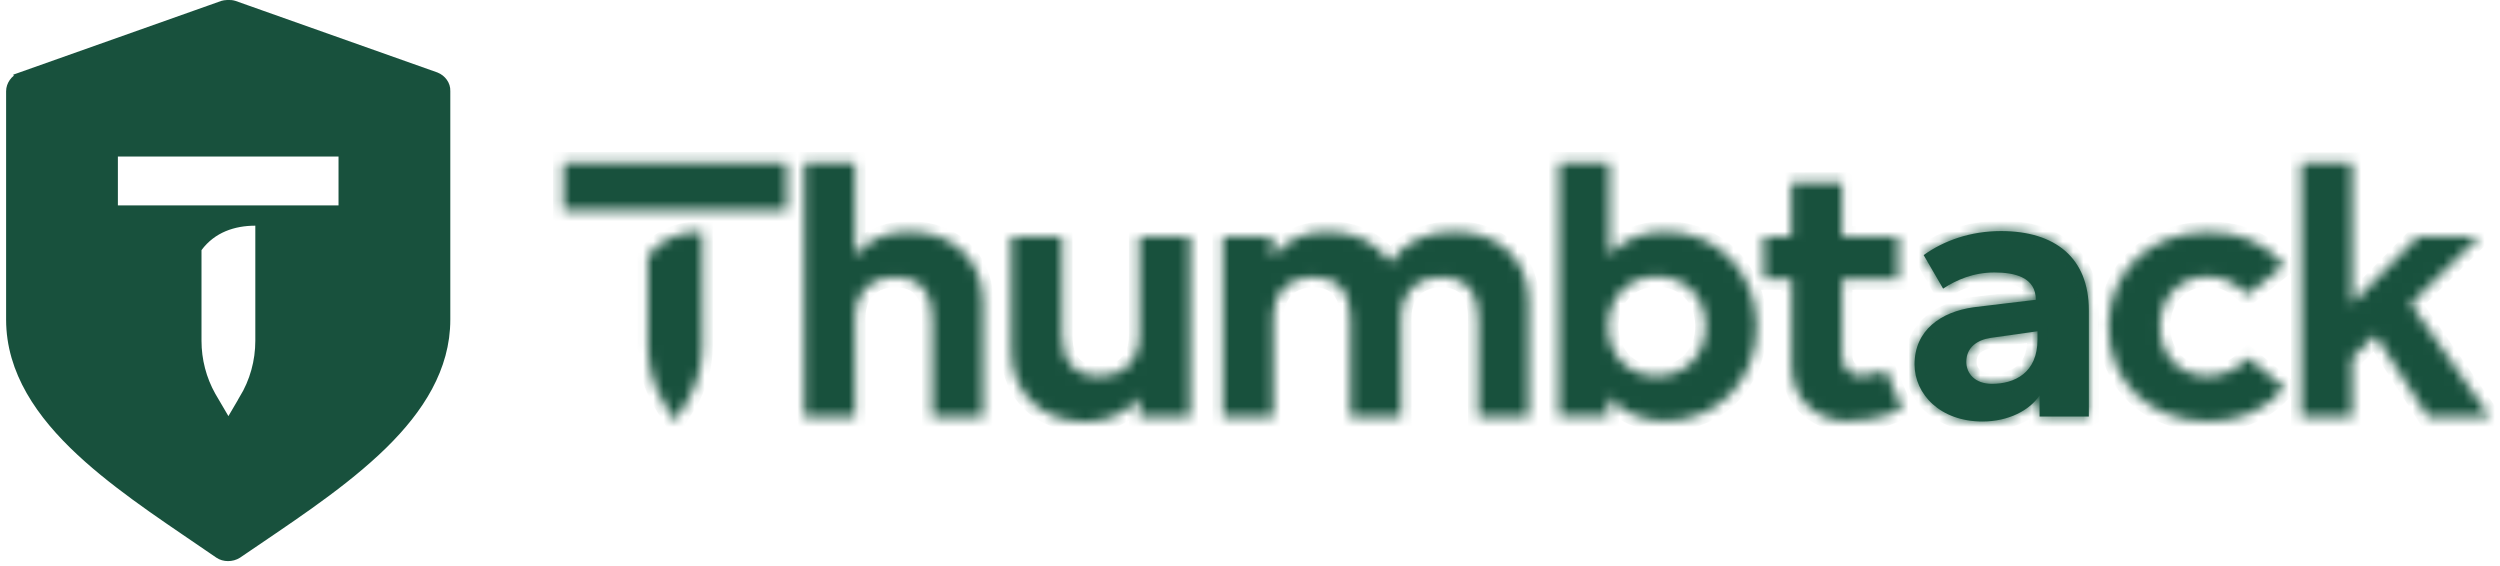 <svg width="243" height="55" viewBox="0 0 243 55" fill="none" xmlns="http://www.w3.org/2000/svg">
<g clip-path="url(#clip0_182_55)">
<path d="M22.131 0.496C22.348 0.487 22.562 0.507 22.725 0.56L42.341 7.513C42.9 7.731 43.298 8.28 43.27 8.834L43.27 8.846V31.07C43.27 35.741 40.725 39.709 37.188 43.175L36.468 43.862C32.561 47.49 27.657 50.639 23.051 53.791C22.527 54.126 21.785 54.116 21.318 53.795C17.033 50.837 12.42 47.885 8.64 44.537L7.896 43.862C3.99 40.235 1.094 36.053 1.094 31.07V8.859C1.094 8.307 1.484 7.727 2.055 7.517L2.054 7.516L21.677 0.56C21.741 0.539 21.912 0.504 22.131 0.496ZM24.817 21.436C22.701 21.436 20.595 22.117 19.186 24.011L19.086 24.144V33.123C19.086 35.018 19.568 36.878 20.497 38.528L20.689 38.855L21.77 40.699L22.202 41.433L22.633 40.699L23.72 38.848L23.719 38.847C24.77 37.12 25.317 35.142 25.317 33.123V21.436H24.817ZM10.958 20.464H33.405V14.716H10.958V20.464Z" fill="#18513D" stroke="#18513D"/>
<path d="M194.504 22.46C199.735 22.461 203.034 25.036 203.034 30.146V40.487H198.246V38.435C197.28 39.884 195.227 40.97 192.692 40.97C188.588 40.97 186.094 38.314 186.094 35.417C186.094 32.118 188.629 30.307 191.848 29.865C191.848 29.865 197.119 29.221 197.884 29.14C197.884 26.967 195.871 26.484 193.859 26.484C191.807 26.484 190.158 27.208 188.87 28.053L186.979 24.794C188.95 23.386 191.526 22.46 194.504 22.46ZM193.499 32.842C192.171 33.044 191.125 33.768 191.125 35.176C191.125 36.263 191.93 37.309 193.62 37.309C195.793 37.309 198.046 36.263 198.046 33.003V32.199L193.499 32.842Z" fill="#18513D"/>
<mask id="mask0_182_55" style="mask-type:luminance" maskUnits="userSpaceOnUse" x="186" y="22" width="18" height="19">
<path d="M194.504 22.46C199.735 22.461 203.034 25.036 203.034 30.146V40.487H198.246V38.435C197.28 39.884 195.227 40.97 192.692 40.97C188.588 40.97 186.094 38.314 186.094 35.417C186.094 32.118 188.629 30.307 191.848 29.865C191.848 29.865 197.119 29.221 197.884 29.14C197.884 26.967 195.871 26.484 193.859 26.484C191.807 26.484 190.158 27.208 188.87 28.053L186.979 24.794C188.95 23.386 191.526 22.46 194.504 22.46ZM193.499 32.842C192.171 33.044 191.125 33.768 191.125 35.176C191.125 36.263 191.93 37.309 193.62 37.309C195.793 37.309 198.046 36.263 198.046 33.003V32.199L193.499 32.842Z" fill="white"/>
</mask>
<g mask="url(#mask0_182_55)">
<path d="M203.034 40.487V41.487H204.034V40.487H203.034ZM198.246 40.487H197.246V41.487H198.246V40.487ZM198.246 38.435H199.246V35.132L197.414 37.88L198.246 38.435ZM191.848 29.865L191.726 28.872L191.719 28.873L191.711 28.874L191.848 29.865ZM197.884 29.14L197.988 30.135L198.884 30.04V29.14H197.884ZM188.87 28.053L188.005 28.555L188.536 29.469L189.419 28.889L188.87 28.053ZM186.979 24.794L186.397 23.981L185.657 24.51L186.114 25.297L186.979 24.794ZM193.499 32.842L193.359 31.852L193.349 31.854L193.499 32.842ZM198.046 32.199H199.046V31.047L197.906 31.209L198.046 32.199ZM194.504 22.46V23.46C196.969 23.46 198.837 24.068 200.075 25.142C201.291 26.197 202.034 27.817 202.034 30.146H203.034H204.034C204.034 27.364 203.127 25.142 201.386 23.631C199.667 22.141 197.27 21.46 194.504 21.46V22.46ZM203.034 30.146H202.034V40.487H203.034H204.034V30.146H203.034ZM203.034 40.487V39.487H198.246V40.487V41.487H203.034V40.487ZM198.246 40.487H199.246V38.435H198.246H197.246V40.487H198.246ZM198.246 38.435L197.414 37.88C196.671 38.994 194.967 39.97 192.692 39.97V40.97V41.97C195.488 41.97 197.889 40.773 199.078 38.99L198.246 38.435ZM192.692 40.97V39.97C189.042 39.97 187.094 37.668 187.094 35.417L186.094 35.417H185.094C185.094 38.961 188.135 41.97 192.692 41.97V40.97ZM186.094 35.417L187.094 35.417C187.094 34.054 187.605 33.048 188.428 32.318C189.275 31.565 190.509 31.058 191.984 30.855L191.848 29.865L191.711 28.874C189.967 29.114 188.324 29.734 187.099 30.822C185.85 31.932 185.094 33.482 185.094 35.417H186.094ZM191.848 29.865C191.969 30.857 191.969 30.858 191.969 30.858C191.969 30.858 191.97 30.857 191.97 30.857C191.971 30.857 191.971 30.857 191.973 30.857C191.975 30.857 191.979 30.856 191.984 30.855C191.994 30.854 192.009 30.852 192.028 30.85C192.067 30.845 192.124 30.838 192.197 30.829C192.342 30.812 192.551 30.786 192.804 30.756C193.31 30.694 193.993 30.611 194.699 30.525C196.118 30.354 197.616 30.174 197.988 30.135L197.884 29.14L197.779 28.146C197.387 28.187 195.867 28.369 194.459 28.54C193.752 28.625 193.069 28.709 192.562 28.77C192.309 28.801 192.1 28.826 191.955 28.844C191.882 28.853 191.825 28.86 191.786 28.865C191.766 28.867 191.752 28.869 191.742 28.87C191.737 28.871 191.733 28.871 191.73 28.872C191.729 28.872 191.728 28.872 191.727 28.872L191.726 28.872C191.726 28.872 191.726 28.872 191.848 29.865ZM197.884 29.14H198.884C198.884 28.437 198.719 27.809 198.385 27.277C198.053 26.747 197.59 26.372 197.087 26.11C196.115 25.604 194.91 25.484 193.859 25.484V26.484V27.484C194.82 27.484 195.628 27.605 196.165 27.884C196.416 28.015 196.583 28.168 196.691 28.34C196.797 28.509 196.884 28.757 196.884 29.14H197.884ZM193.859 26.484V25.484C191.558 25.484 189.719 26.3 188.321 27.217L188.87 28.053L189.419 28.889C190.596 28.117 192.057 27.484 193.859 27.484V26.484ZM188.87 28.053L189.735 27.551L187.843 24.292L186.979 24.794L186.114 25.297L188.005 28.555L188.87 28.053ZM186.979 24.794L187.56 25.608C189.364 24.319 191.737 23.46 194.504 23.46V22.46V21.46C191.315 21.46 188.536 22.453 186.397 23.981L186.979 24.794ZM193.499 32.842L193.349 31.854C192.562 31.973 191.764 32.26 191.147 32.811C190.503 33.388 190.125 34.195 190.125 35.176L191.125 35.176H192.125C192.125 34.75 192.27 34.49 192.481 34.302C192.719 34.089 193.108 33.913 193.649 33.831L193.499 32.842ZM191.125 35.176L190.125 35.176C190.125 35.967 190.42 36.768 191.045 37.37C191.675 37.977 192.563 38.309 193.62 38.309V37.309V36.309C192.987 36.309 192.628 36.118 192.433 35.93C192.232 35.737 192.125 35.472 192.125 35.176H191.125ZM193.62 37.309V38.309C194.847 38.309 196.203 38.016 197.273 37.159C198.381 36.271 199.046 34.887 199.046 33.003H198.046H197.046C197.046 34.379 196.584 35.148 196.022 35.598C195.423 36.079 194.566 36.309 193.62 36.309V37.309ZM198.046 33.003H199.046V32.199H198.046H197.046V33.003H198.046ZM198.046 32.199L197.906 31.209L193.359 31.852L193.499 32.842L193.639 33.833L198.186 33.189L198.046 32.199Z" fill="#18513D"/>
</g>
<mask id="mask1_182_55" style="mask-type:luminance" maskUnits="userSpaceOnUse" x="54" y="15" width="189" height="27">
<path d="M83.126 24.873C84.454 23.142 86.385 22.499 88.397 22.499C92.582 22.499 95.56 25.275 95.56 29.339V40.525H90.61V30.868C90.61 28.333 89.282 26.925 87.029 26.925C84.896 26.925 83.126 28.253 83.126 30.908V40.525H78.177V15.779H83.126V24.873ZM148.594 29.339V40.525H143.685V30.868C143.685 28.333 142.357 26.925 140.104 26.925C137.971 26.925 136.2 28.253 136.2 30.908V40.525H131.251V30.868C131.251 28.333 129.923 26.925 127.67 26.925C125.537 26.925 123.767 28.253 123.767 30.908V40.525H118.858V22.982H123.686V25.034C125.014 23.183 126.986 22.499 129.078 22.499C131.734 22.499 133.907 23.625 135.154 25.517C136.563 23.303 138.977 22.499 141.391 22.499C145.697 22.499 148.634 25.275 148.594 29.339ZM170.765 31.713C170.765 36.984 166.943 40.928 161.873 40.928C159.338 40.928 157.567 39.962 156.36 38.554V40.485H151.531V15.779H156.44V24.792C157.648 23.424 159.378 22.499 161.832 22.499C166.943 22.499 170.765 26.482 170.765 31.713ZM156.32 31.713C156.32 34.49 158.251 36.542 161.028 36.542C163.965 36.542 165.776 34.369 165.776 31.713C165.776 29.017 163.965 26.885 161.028 26.885C158.251 26.885 156.32 28.977 156.32 31.713ZM222.029 25.798L218.448 28.655C217.321 27.528 216.154 26.885 214.545 26.885C211.969 26.885 209.958 28.816 209.958 31.713C209.958 34.651 211.969 36.542 214.545 36.542C216.154 36.542 217.522 35.858 218.528 34.771L222.069 37.668C220.339 39.801 217.764 40.968 214.706 40.968C208.831 40.968 204.928 37.065 204.928 31.753C204.928 26.442 208.871 22.539 214.706 22.539C217.724 22.499 220.339 23.706 222.029 25.798ZM241.022 22.982L234.342 29.54L242.028 40.525H235.992L230.882 32.598L228.628 34.812V40.525H223.679V15.819H228.628V29.5L235.026 22.982H241.022ZM110.73 38.634C109.402 40.364 107.47 41.008 105.458 41.008C101.273 41.008 98.296 38.232 98.296 34.168V22.982H103.245V32.639C103.245 35.174 104.573 36.582 106.826 36.582C108.959 36.582 110.73 35.254 110.73 32.598V22.982H115.679V40.525H110.73V38.634ZM171.409 22.982H174.105V17.75H179.054V22.982H184.527V27.166H179.054V34.57C179.054 35.818 179.94 36.542 180.905 36.542C181.952 36.542 183.279 35.938 183.279 35.938L184.889 39.68C184.889 39.68 183.199 40.928 179.417 40.928C176.922 40.928 174.145 39.117 174.145 35.616V27.166H171.449L171.409 22.982ZM68.278 22.499V33.645C68.278 35.576 67.755 37.467 66.749 39.117L65.622 40.968L64.496 39.117C63.49 37.467 62.967 35.576 62.967 33.645V24.873C64.294 23.102 66.266 22.499 68.278 22.499ZM54.758 20.487V15.779H76.487V20.487H54.758Z" fill="white"/>
</mask>
<g mask="url(#mask1_182_55)">
<path d="M83.126 24.873C84.454 23.142 86.385 22.499 88.397 22.499C92.582 22.499 95.56 25.275 95.56 29.339V40.525H90.61V30.868C90.61 28.333 89.282 26.925 87.029 26.925C84.896 26.925 83.126 28.253 83.126 30.908V40.525H78.177V15.779H83.126V24.873ZM148.594 29.339V40.525H143.685V30.868C143.685 28.333 142.357 26.925 140.104 26.925C137.971 26.925 136.2 28.253 136.2 30.908V40.525H131.251V30.868C131.251 28.333 129.923 26.925 127.67 26.925C125.537 26.925 123.767 28.253 123.767 30.908V40.525H118.858V22.982H123.686V25.034C125.014 23.183 126.986 22.499 129.078 22.499C131.734 22.499 133.907 23.625 135.154 25.517C136.563 23.303 138.977 22.499 141.391 22.499C145.697 22.499 148.634 25.275 148.594 29.339ZM170.765 31.713C170.765 36.984 166.943 40.928 161.873 40.928C159.338 40.928 157.567 39.962 156.36 38.554V40.485H151.531V15.779H156.44V24.792C157.648 23.424 159.378 22.499 161.832 22.499C166.943 22.499 170.765 26.482 170.765 31.713ZM156.32 31.713C156.32 34.49 158.251 36.542 161.028 36.542C163.965 36.542 165.776 34.369 165.776 31.713C165.776 29.017 163.965 26.885 161.028 26.885C158.251 26.885 156.32 28.977 156.32 31.713ZM222.029 25.798L218.448 28.655C217.321 27.528 216.154 26.885 214.545 26.885C211.969 26.885 209.958 28.816 209.958 31.713C209.958 34.651 211.969 36.542 214.545 36.542C216.154 36.542 217.522 35.858 218.528 34.771L222.069 37.668C220.339 39.801 217.764 40.968 214.706 40.968C208.831 40.968 204.928 37.065 204.928 31.753C204.928 26.442 208.871 22.539 214.706 22.539C217.724 22.499 220.339 23.706 222.029 25.798ZM241.022 22.982L234.342 29.54L242.028 40.525H235.992L230.882 32.598L228.628 34.812V40.525H223.679V15.819H228.628V29.5L235.026 22.982H241.022ZM110.73 38.634C109.402 40.364 107.47 41.008 105.458 41.008C101.273 41.008 98.296 38.232 98.296 34.168V22.982H103.245V32.639C103.245 35.174 104.573 36.582 106.826 36.582C108.959 36.582 110.73 35.254 110.73 32.598V22.982H115.679V40.525H110.73V38.634ZM171.409 22.982H174.105V17.75H179.054V22.982H184.527V27.166H179.054V34.57C179.054 35.818 179.94 36.542 180.905 36.542C181.952 36.542 183.279 35.938 183.279 35.938L184.889 39.68C184.889 39.68 183.199 40.928 179.417 40.928C176.922 40.928 174.145 39.117 174.145 35.616V27.166H171.449L171.409 22.982ZM68.278 22.499V33.645C68.278 35.576 67.755 37.467 66.749 39.117L65.622 40.968L64.496 39.117C63.49 37.467 62.967 35.576 62.967 33.645V24.873C64.294 23.102 66.266 22.499 68.278 22.499ZM54.758 20.487V15.779H76.487V20.487H54.758Z" fill="#18513D" stroke="#18513D" stroke-width="2"/>
</g>
</g>
<defs>
<clipPath id="clip0_182_55">
<rect width="243" height="55" fill="white"/>
</clipPath>
</defs>
</svg>
